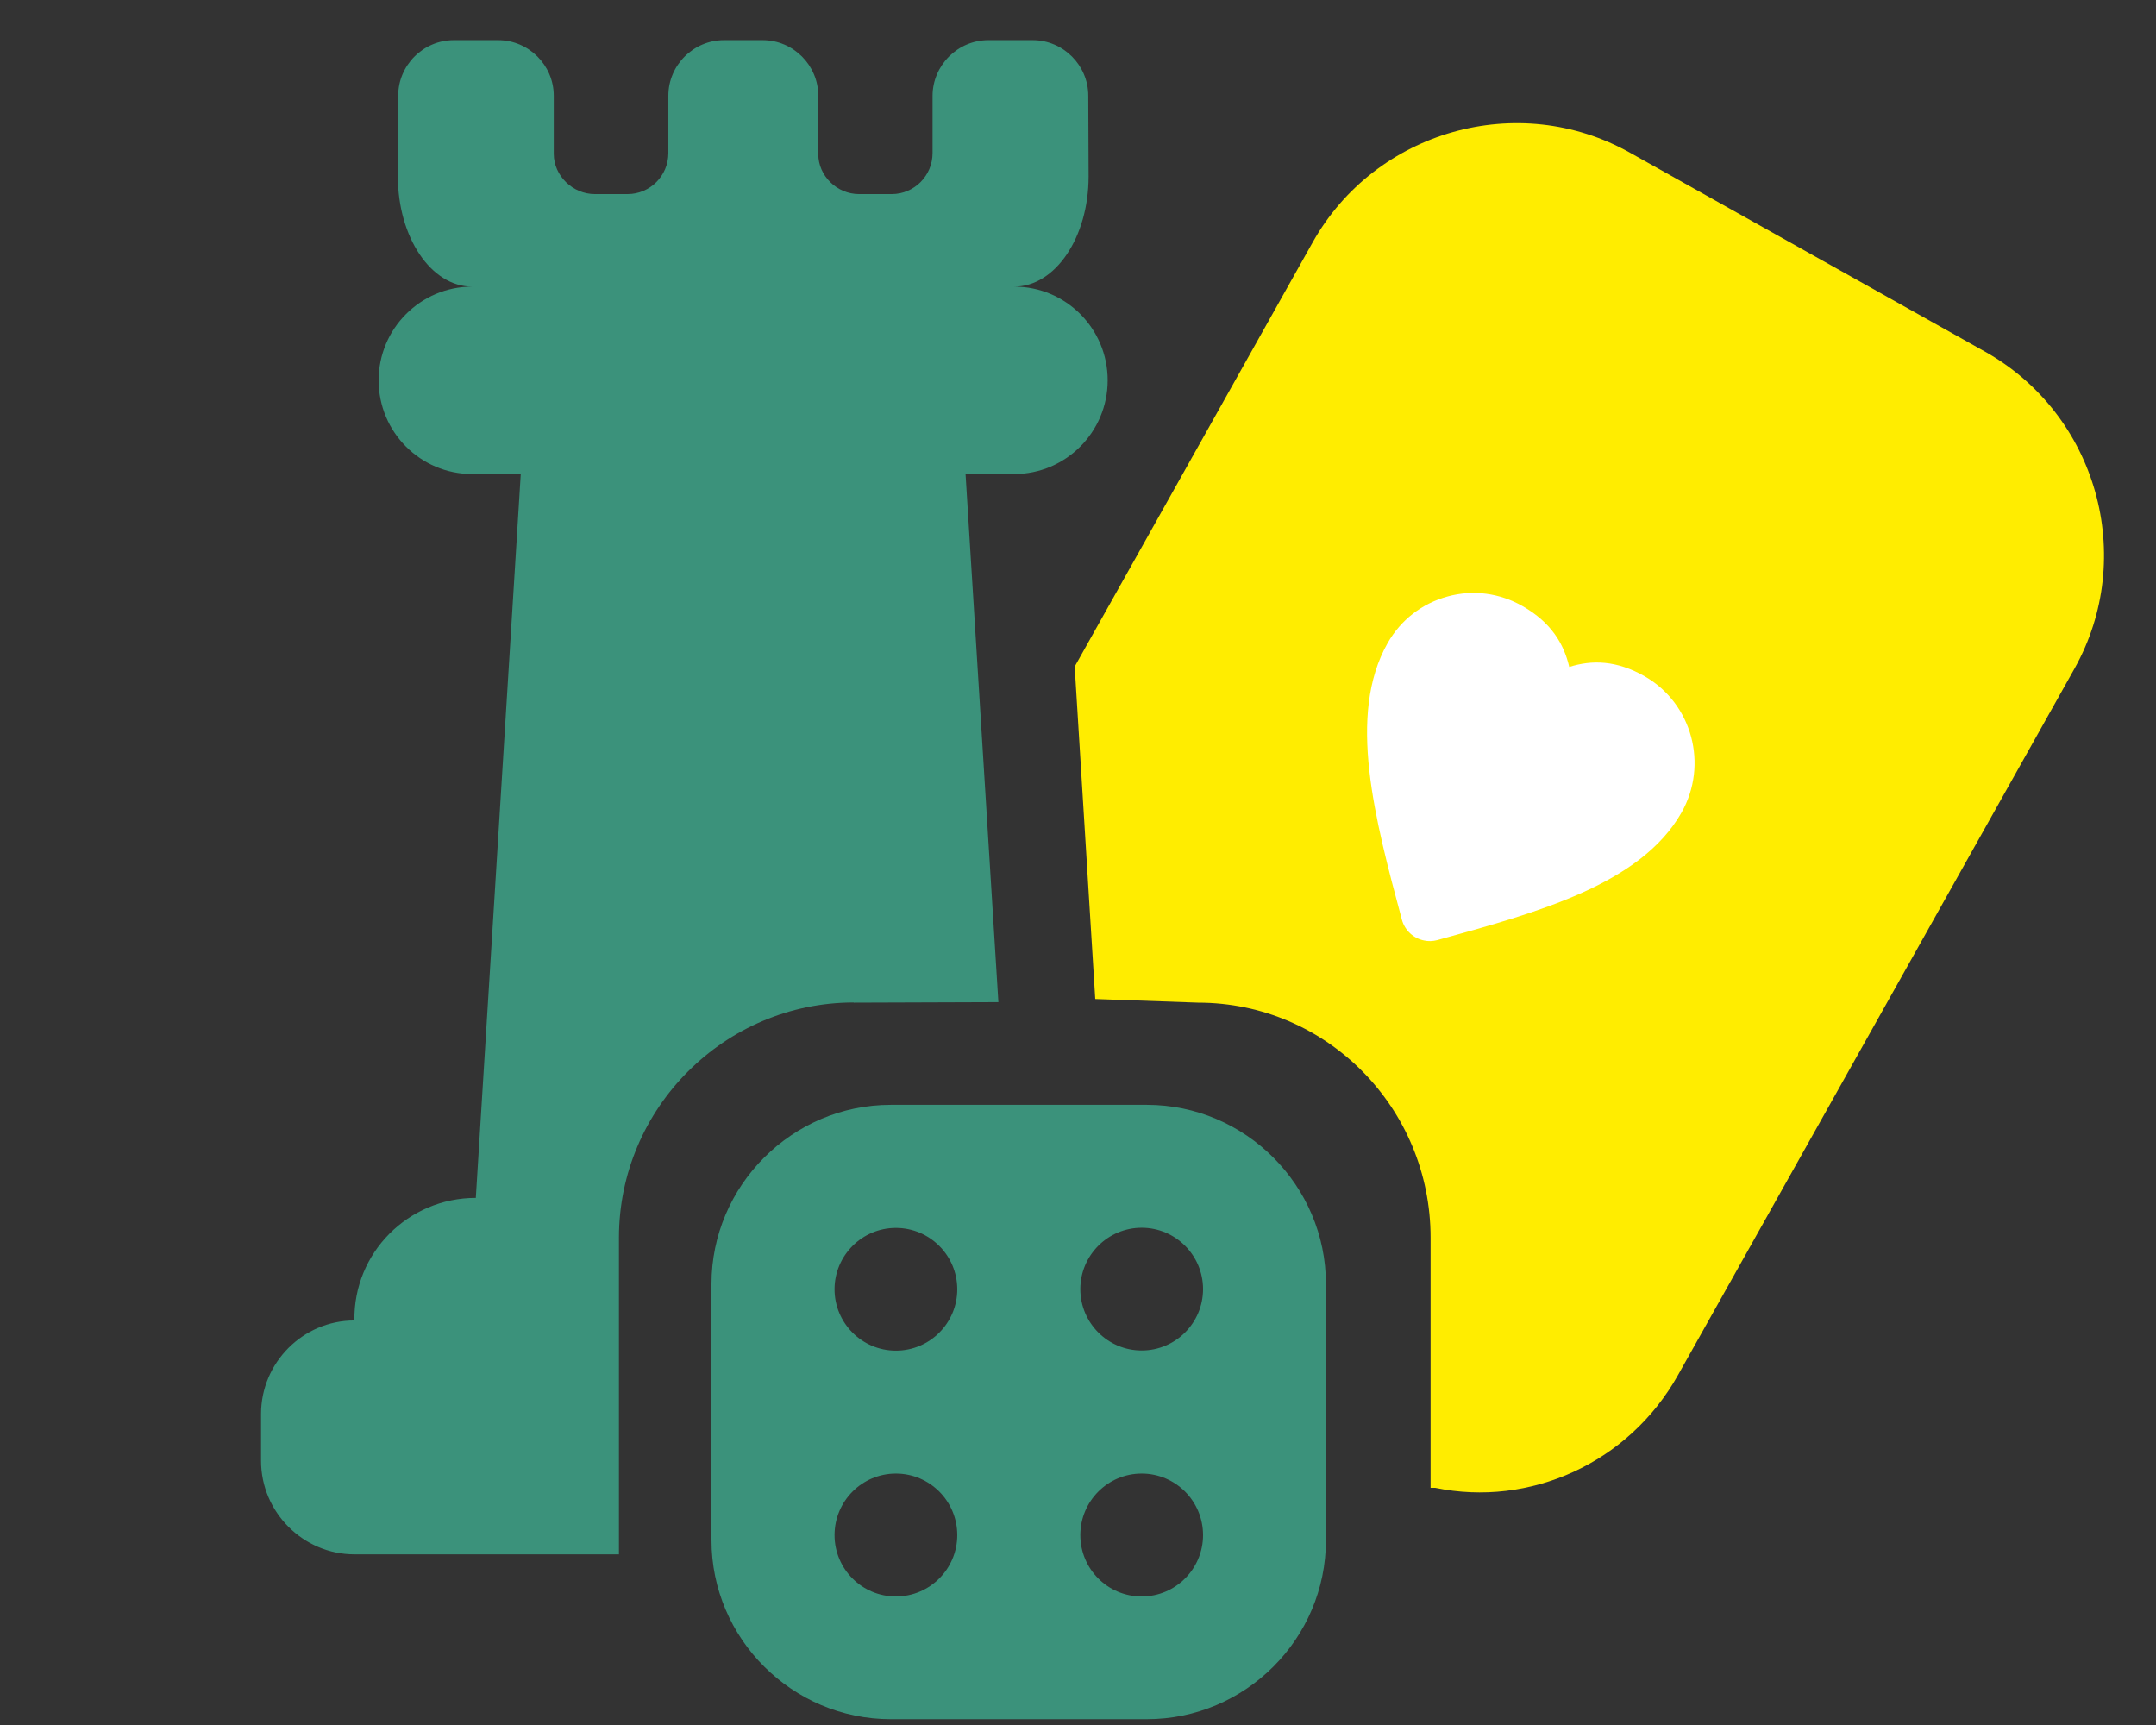 <?xml version="1.0" encoding="UTF-8"?>
<svg id="Calque_1" xmlns="http://www.w3.org/2000/svg" viewBox="0 0 130 104">
  <rect x="0" y="0" width="130" height="104" fill="#333333" stroke="none"/>
  <defs>
    <style>
      .cls-1 {
        fill: #fff;
      }

      .cls-1, .cls-2, .cls-3 {
        fill-rule: evenodd;
      }

      .cls-2 {
        fill: #ffed00;
      }

      .cls-3 {
        fill: #3b927b;
      }
    </style>
  </defs>
  <path class="cls-2" d="M86.26,74.62c0-7.8-6.24-14.17-14.02-14.17l-6.2-.22-1.24-20.04,14.35-25.58c3.78-6.74,12.39-9.19,19.14-5.4l21.4,11.99c6.75,3.79,9.17,12.38,5.39,19.12l-23.9,42.58c-2.98,5.32-8.95,7.98-14.64,6.8h-.28v-15.09Z"/>
  <path class="cls-3" d="M51.48,60.44c-7.79,0-14.16,6.38-14.16,14.18v19.09h-15.95c-3.09,0-5.63-2.54-5.63-5.64v-2.82c0-3.1,2.53-5.64,5.63-5.64-.06-4.08,3.24-7.39,7.32-7.39l2.71-43.64h-2.93c-3.12,0-5.64-2.53-5.64-5.65s2.53-5.65,5.64-5.65c-2.48,0-4.48-2.98-4.48-6.65l.02-4.86c0-1.84,1.51-3.35,3.35-3.35h2.68c1.84,0,3.35,1.51,3.35,3.35v3.52c.01,1.3,1.13,2.41,2.48,2.41h1.97c1.36,0,2.46-1.11,2.46-2.47v-3.46c0-1.84,1.51-3.35,3.35-3.35h2.34c1.84,0,3.35,1.51,3.35,3.35v3.52c0,1.3,1.11,2.41,2.46,2.41h1.97c1.36,0,2.46-1.11,2.46-2.47v-3.46c.01-1.84,1.52-3.35,3.36-3.35h2.68c1.84,0,3.35,1.51,3.35,3.35l.02,4.86c0,3.68-2.01,6.65-4.49,6.65,3.12,0,5.64,2.53,5.64,5.65s-2.53,5.65-5.64,5.65h-2.93l1.98,31.84-8.72.03ZM79.95,77.41v15.45c0,5.93-4.85,10.79-10.8,10.79h-15.44c-5.94,0-10.81-4.86-10.81-10.79v-15.45c0-5.93,4.87-10.8,10.81-10.8h15.44c5.94,0,10.8,4.87,10.8,10.8ZM57.72,92.55c0-2.05-1.66-3.71-3.7-3.71s-3.7,1.66-3.7,3.71,1.66,3.7,3.7,3.7,3.7-1.66,3.7-3.7ZM72.54,92.55c0-2.05-1.66-3.71-3.7-3.71s-3.7,1.66-3.7,3.71,1.66,3.7,3.7,3.7,3.7-1.66,3.7-3.7ZM72.54,77.72c0-2.04-1.66-3.7-3.7-3.7s-3.7,1.66-3.7,3.7,1.66,3.7,3.7,3.7,3.7-1.66,3.7-3.7ZM54.02,81.43c2.04,0,3.7-1.66,3.7-3.7s-1.66-3.7-3.7-3.7-3.7,1.66-3.7,3.7,1.66,3.7,3.7,3.7Z"/>
  <path class="cls-1" d="M101.39,48.99c1.63-2.88.65-6.56-2.21-8.21-1.71-.98-3.2-1-4.56-.57-.32-1.39-1.09-2.68-2.8-3.66-1.39-.8-3-1.01-4.53-.59-1.55.42-2.83,1.42-3.62,2.81-2.46,4.33-.77,10.61.86,16.68.18.66.72,1.13,1.33,1.25.26.06.53.05.8-.02,6.03-1.66,12.27-3.36,14.73-7.69Z"/>
</svg>